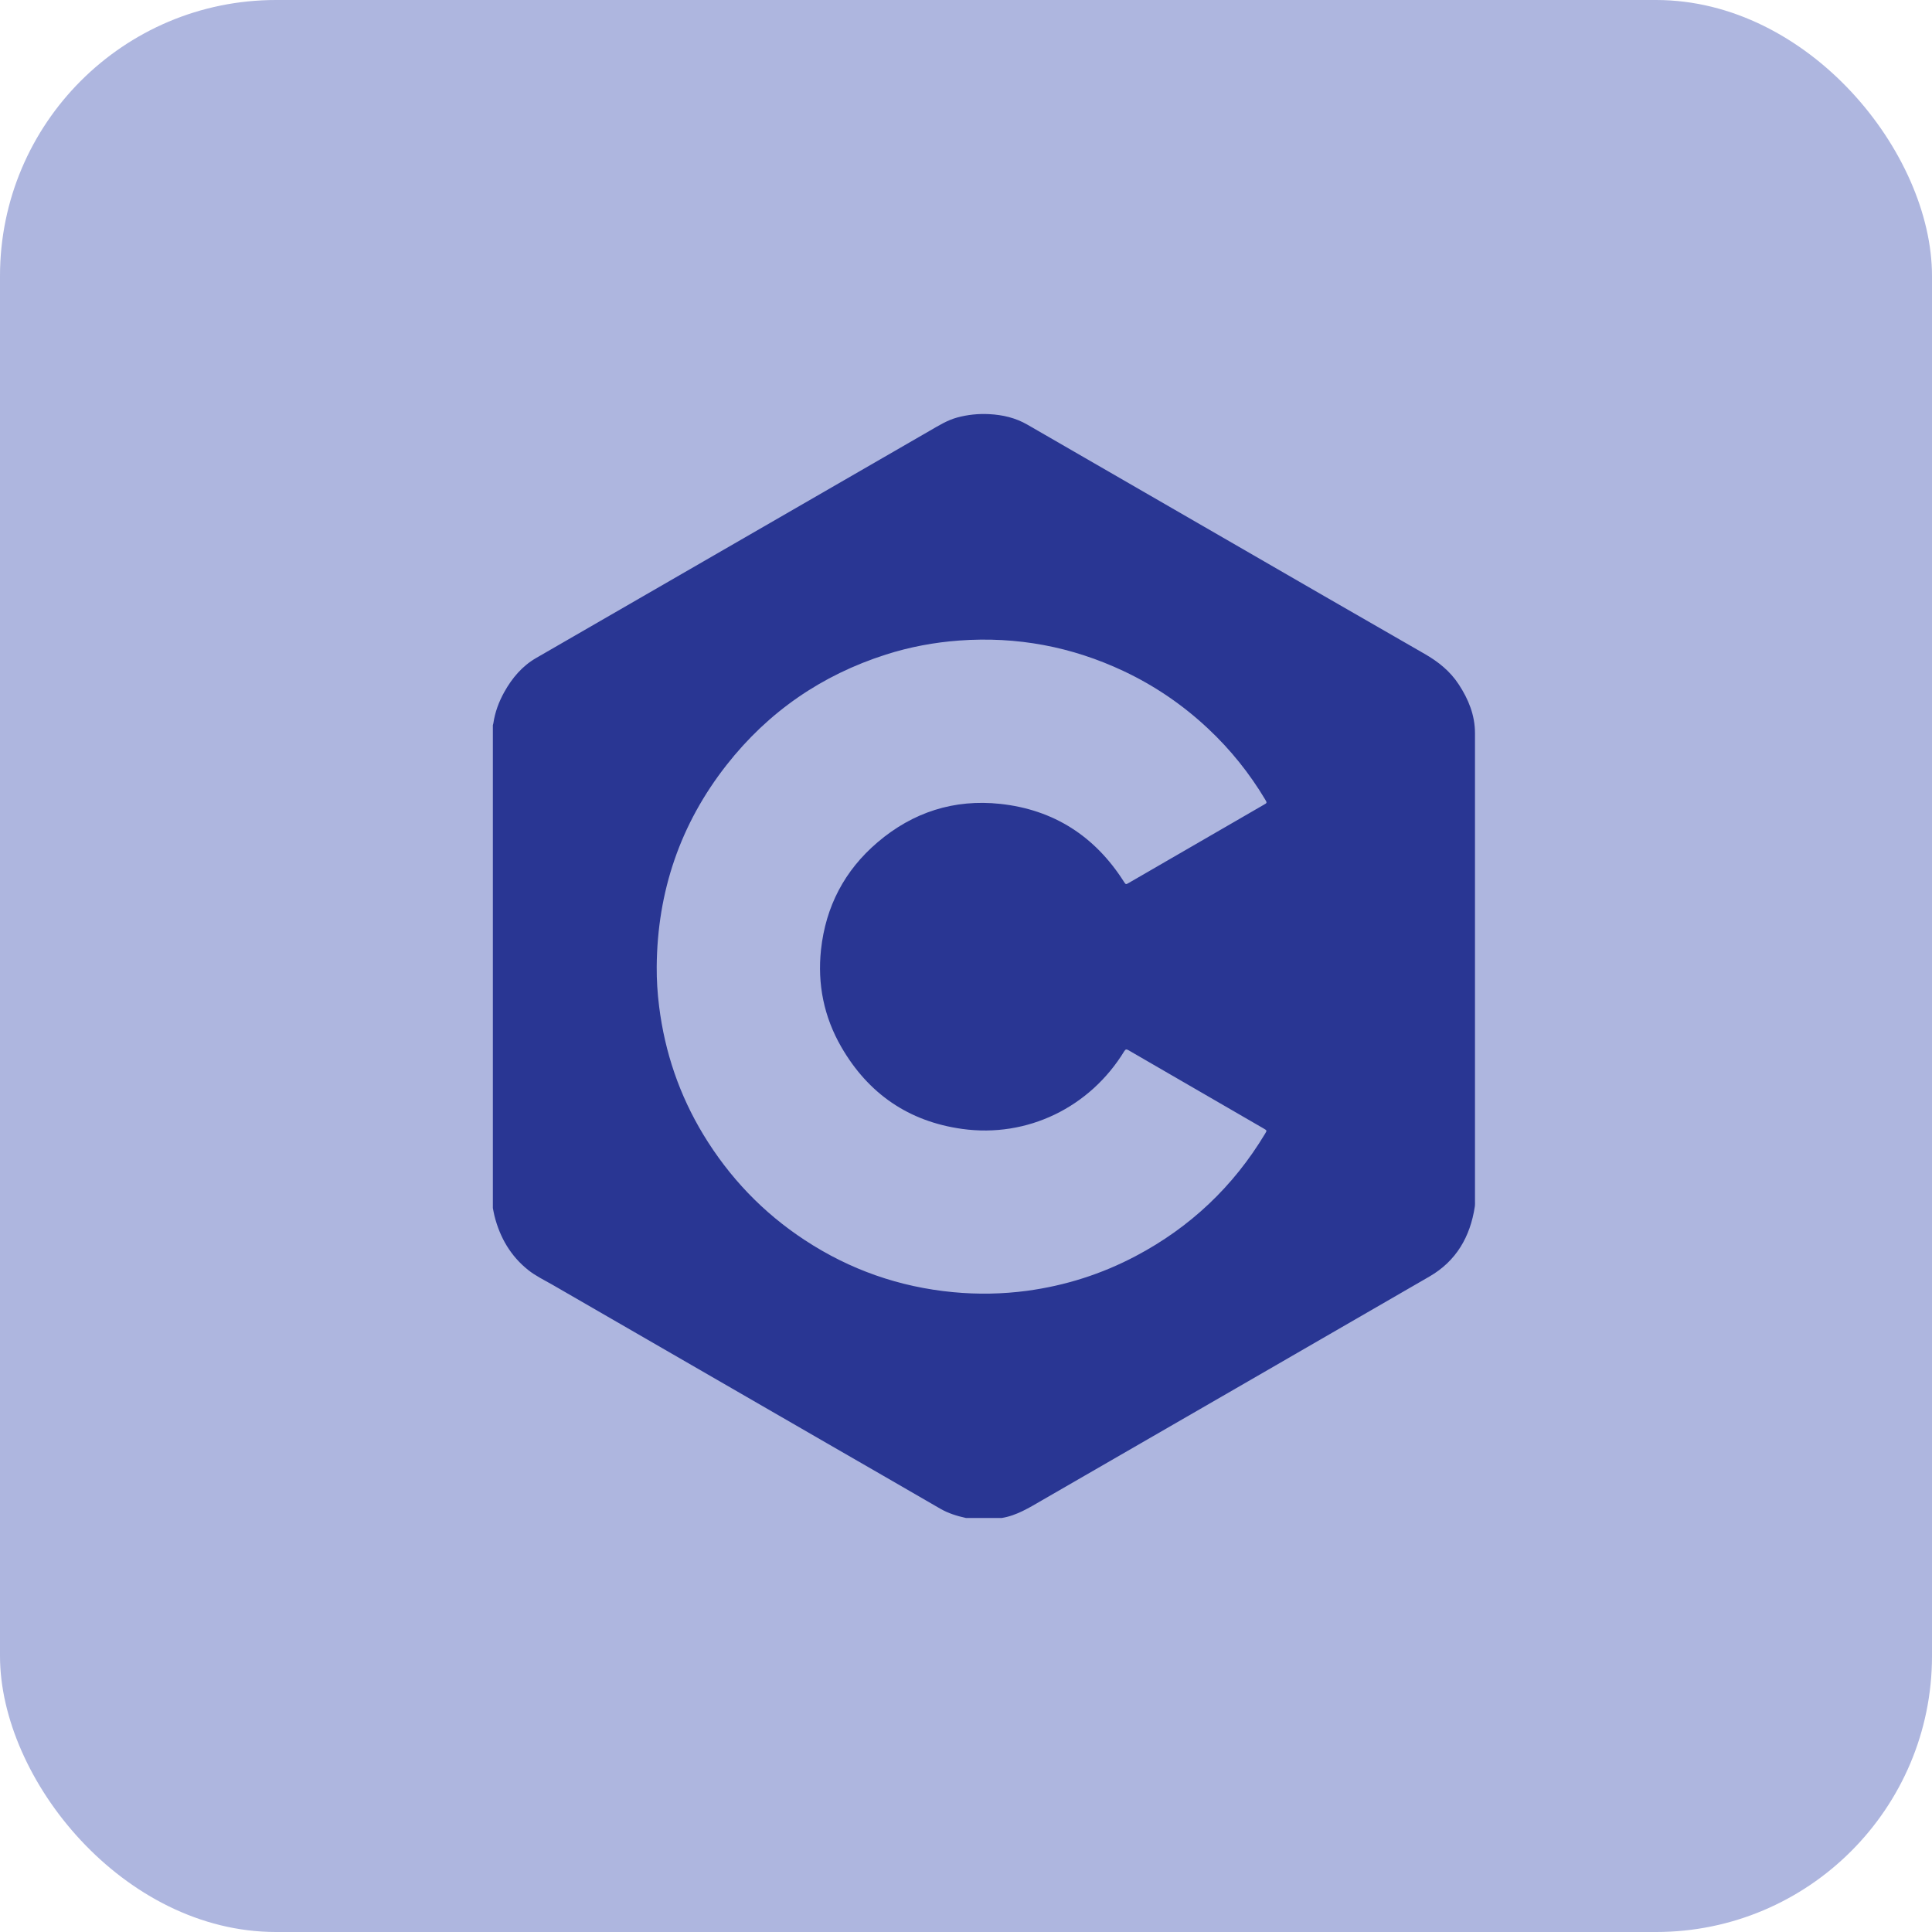 <svg width="56" height="56" viewBox="0 0 56 56" fill="none" xmlns="http://www.w3.org/2000/svg">
<rect width="56" height="56" rx="8" fill="#AEB6DF"/>
<path d="M29.033 44H28.002C27.739 43.943 27.485 43.864 27.25 43.728C26.155 43.093 25.059 42.462 23.963 41.83C21.312 40.3 18.662 38.769 16.011 37.238C15.775 37.102 15.525 36.984 15.311 36.813C14.799 36.405 14.489 35.868 14.331 35.238C14.313 35.165 14.301 35.091 14.286 35.017C14.286 30.351 14.286 25.685 14.286 21.019C14.29 21.001 14.297 20.984 14.3 20.966C14.347 20.643 14.46 20.341 14.618 20.057C14.844 19.653 15.134 19.307 15.541 19.072C17.16 18.138 18.779 17.203 20.398 16.268C22.585 15.005 24.772 13.743 26.959 12.48C27.211 12.335 27.458 12.18 27.744 12.102C28.049 12.019 28.358 11.988 28.672 12.004C29.061 12.024 29.434 12.11 29.776 12.307C31.669 13.401 33.563 14.495 35.458 15.588C37.401 16.71 39.343 17.835 41.29 18.951C41.689 19.179 42.034 19.455 42.285 19.842C42.565 20.27 42.753 20.729 42.753 21.251C42.753 25.763 42.753 30.275 42.753 34.788C42.753 34.85 42.757 34.914 42.748 34.975C42.615 35.849 42.209 36.553 41.431 37.002C37.691 39.167 33.947 41.325 30.205 43.486C29.832 43.701 29.468 43.931 29.033 44ZM19.035 28.019C19.032 28.406 19.057 28.79 19.105 29.173C19.271 30.501 19.693 31.741 20.387 32.888C21.139 34.128 22.117 35.152 23.33 35.947C24.636 36.804 26.069 37.306 27.626 37.454C28.341 37.522 29.056 37.51 29.767 37.415C30.877 37.265 31.929 36.931 32.919 36.408C34.497 35.575 35.747 34.393 36.668 32.863C36.726 32.767 36.725 32.767 36.629 32.711C35.322 31.955 34.015 31.199 32.709 30.441C32.651 30.407 32.624 30.411 32.587 30.47C31.591 32.101 29.773 32.986 27.886 32.722C26.339 32.507 25.167 31.701 24.386 30.348C23.883 29.476 23.69 28.53 23.797 27.529C23.933 26.275 24.48 25.229 25.437 24.414C26.46 23.542 27.655 23.157 28.994 23.301C30.543 23.469 31.734 24.236 32.572 25.549C32.632 25.642 32.63 25.643 32.726 25.587C34.029 24.834 35.331 24.08 36.633 23.326C36.727 23.273 36.728 23.27 36.674 23.178C36.218 22.416 35.669 21.73 35.02 21.122C34.291 20.437 33.476 19.88 32.571 19.453C31.06 18.741 29.472 18.444 27.805 18.566C27.08 18.619 26.37 18.752 25.678 18.973C23.814 19.568 22.27 20.633 21.062 22.171C19.716 23.885 19.052 25.843 19.035 28.021V28.019Z" fill="#293693"/>
</svg>
